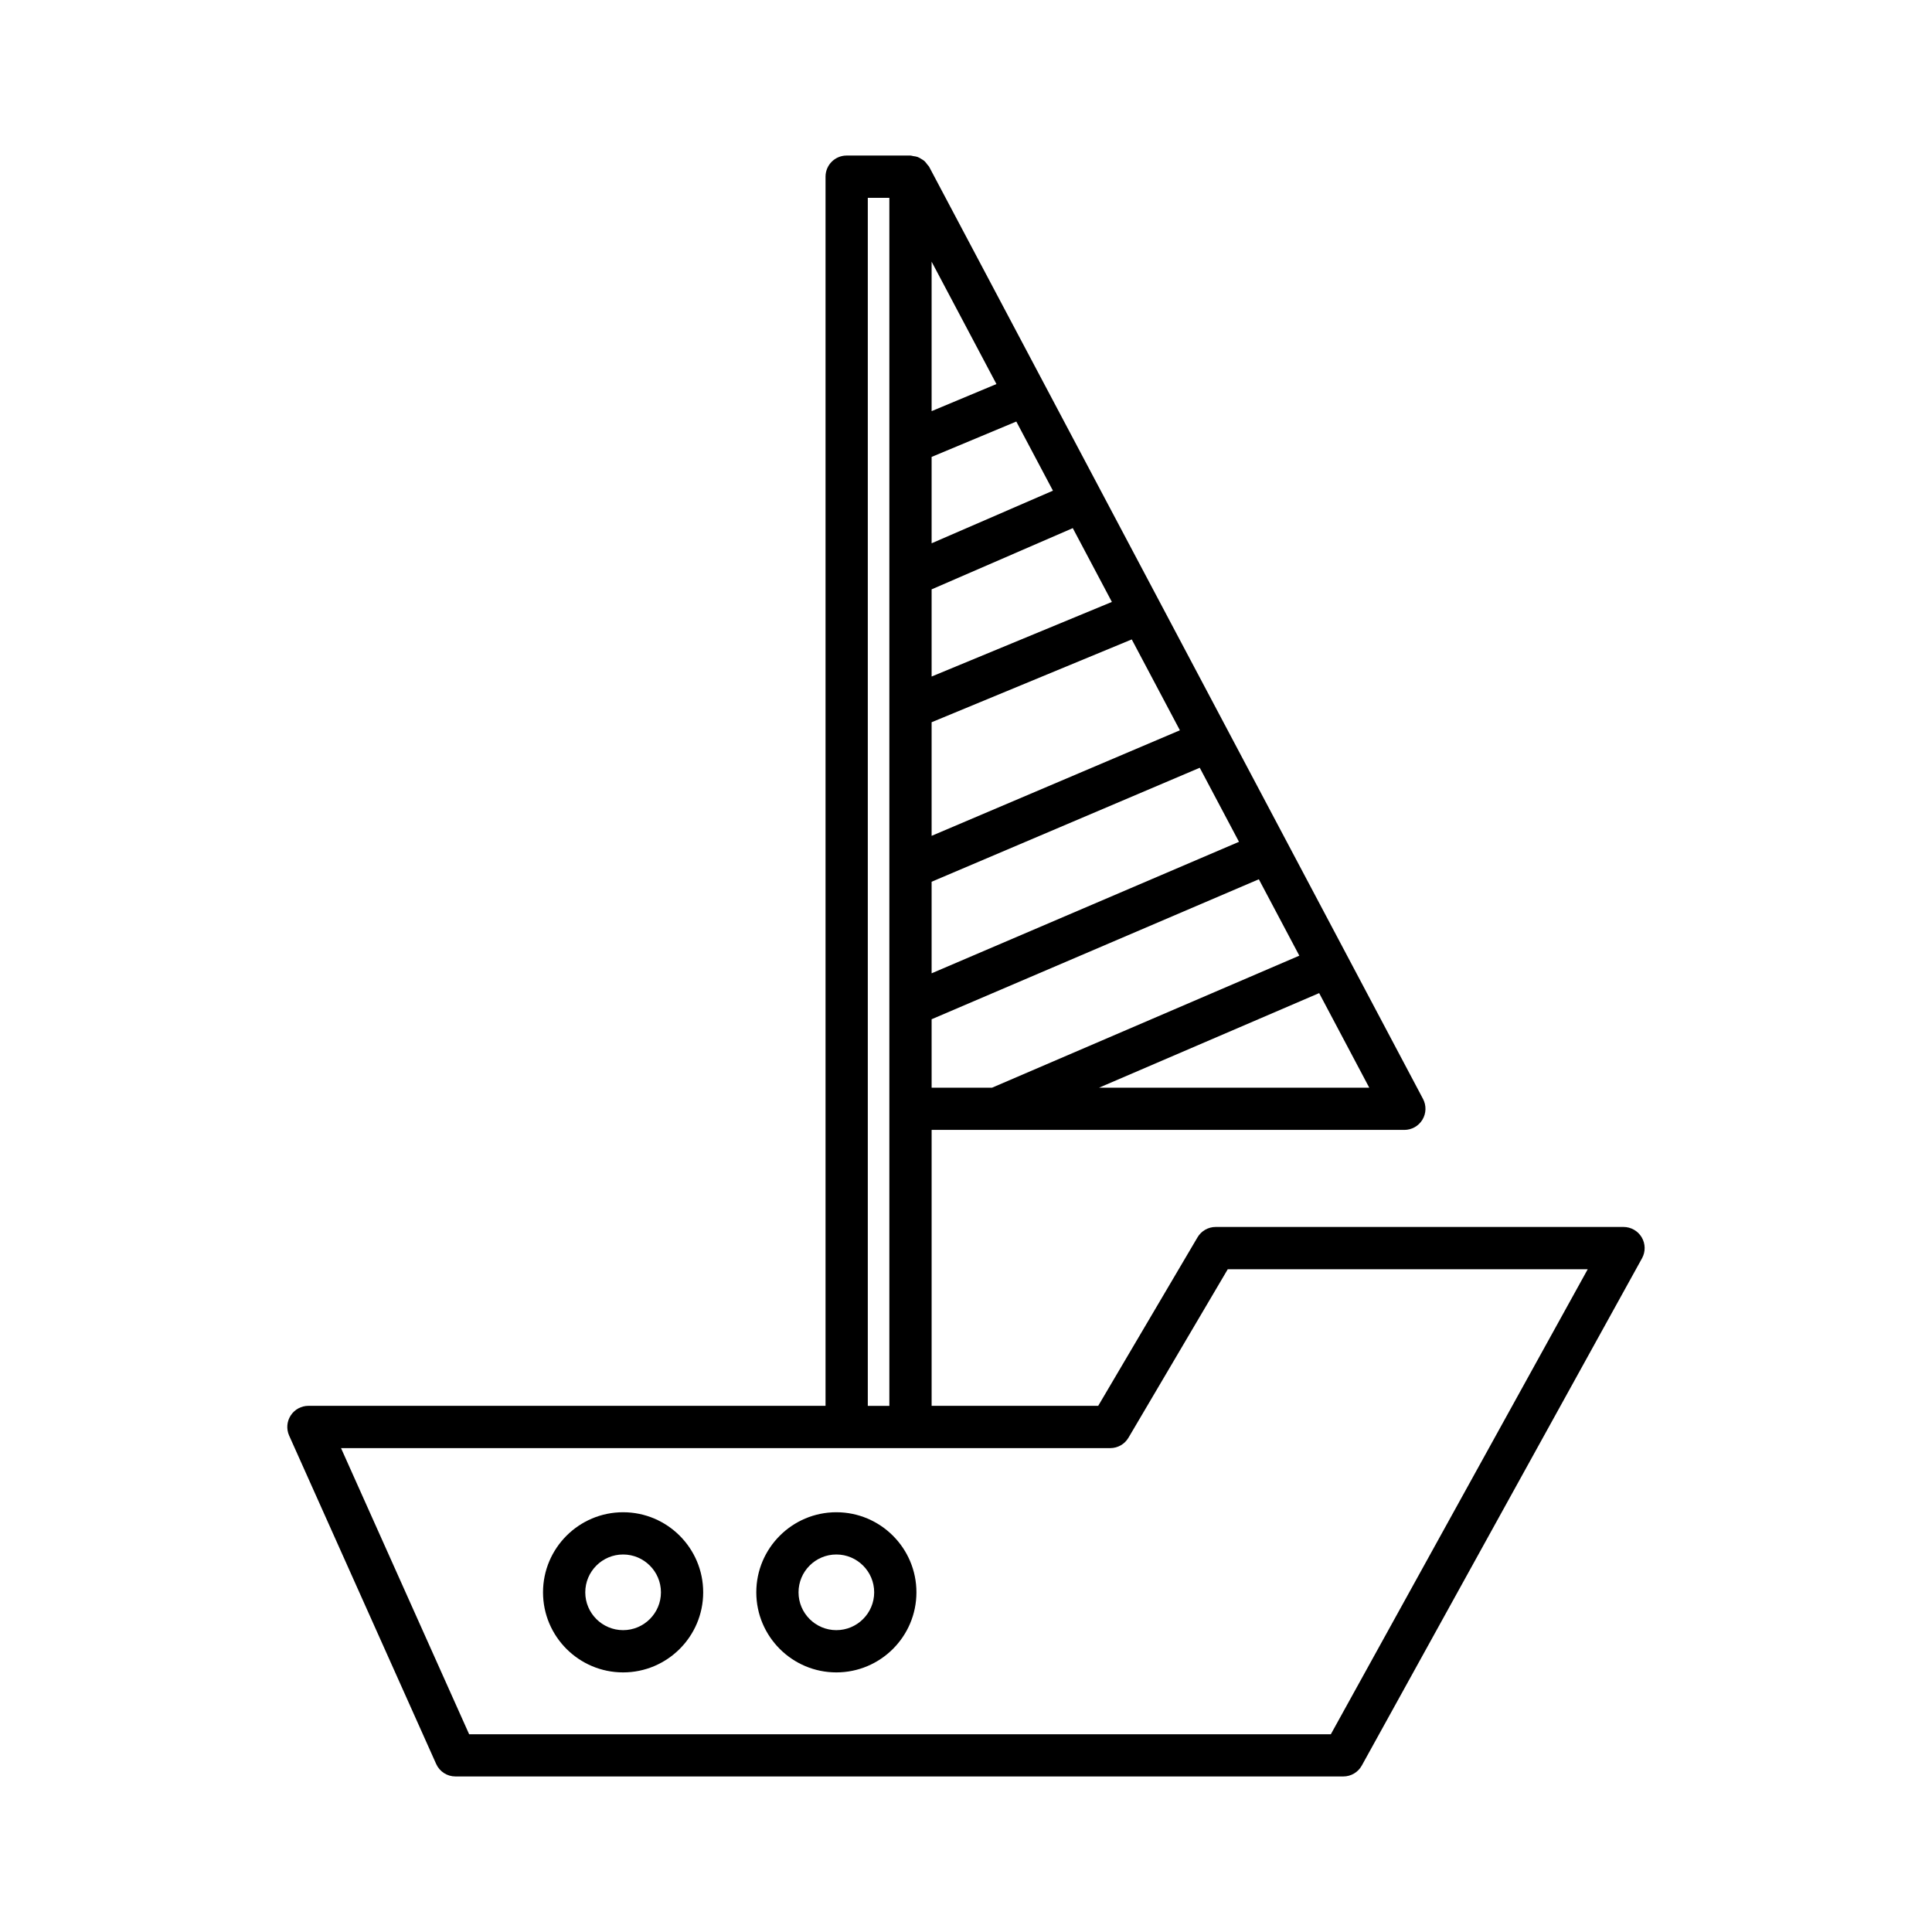 <?xml version="1.0" encoding="UTF-8"?>
<!-- Uploaded to: SVG Repo, www.svgrepo.com, Generator: SVG Repo Mixer Tools -->
<svg fill="#000000" width="800px" height="800px" version="1.1" viewBox="144 144 512 512" xmlns="http://www.w3.org/2000/svg">
 <g>
  <path d="m579.07 471.91c-1.008-1.707-2.844-2.754-4.82-2.754h-108.08c-1.984 0-3.816 1.047-4.82 2.754l-26.312 44.648h-44.148v-73.121h17.145c0.008 0 0.012 0.004 0.02 0.004 0.004 0 0.008-0.004 0.012-0.004h108.1c1.961 0 3.781-1.027 4.793-2.711 1.016-1.68 1.07-3.773 0.152-5.508l-130.88-247.02c-0.125-0.234-0.336-0.383-0.488-0.594-0.234-0.324-0.449-0.645-0.746-0.91-0.266-0.242-0.566-0.406-0.871-0.586-0.309-0.188-0.602-0.379-0.945-0.504-0.379-0.141-0.77-0.184-1.172-0.238-0.246-0.035-0.469-0.145-0.727-0.145h-16.91c-3.094 0-5.598 2.508-5.598 5.598v325.74h-137.04c-1.898 0-3.668 0.961-4.695 2.555-1.035 1.594-1.188 3.602-0.414 5.332l38.965 87.023c0.902 2.016 2.902 3.309 5.113 3.309h235.29c2.039 0 3.914-1.105 4.898-2.891l74.262-134.43c0.957-1.73 0.926-3.844-0.082-5.551zm-72.203-39.664h-71.605l58.328-25.062zm-115.98-218.9 17.18 32.43-17.18 7.18zm0 51.742 22.445-9.375 9.707 18.32-32.152 13.945zm0 35.098 37.41-16.227 10.363 19.559-47.773 19.77zm0 35.215 53.039-21.949 12.758 24.082-65.797 27.973zm0 42.27 71.059-30.207 10.398 19.625-81.457 34.848zm0 36.441 86.719-37.098 10.727 20.246-81.43 34.988h-16.012zm-16.91-217.69h5.711v64.902 0.023 112.62 0.012 36.457 0.008 106.12h-5.711zm122.71 407.17h-228.36l-33.953-75.828h203.86c1.984 0 3.816-1.047 4.82-2.754l26.312-44.648h95.395z"/>
  <path d="m309.13 544.76c-11.703 0-21.223 9.52-21.223 21.223s9.516 21.219 21.223 21.219c11.703 0 21.223-9.516 21.223-21.219s-9.516-21.223-21.223-21.223zm0 31.246c-5.527 0-10.027-4.496-10.027-10.023 0-5.531 4.5-10.027 10.027-10.027s10.027 4.496 10.027 10.027c0 5.527-4.5 10.023-10.027 10.023z"/>
  <path d="m365.64 544.76c-11.699 0-21.215 9.52-21.215 21.223s9.516 21.219 21.215 21.219c11.703 0 21.223-9.516 21.223-21.219s-9.52-21.223-21.223-21.223zm0 31.246c-5.527 0-10.02-4.496-10.02-10.023 0-5.531 4.492-10.027 10.02-10.027s10.027 4.496 10.027 10.027c-0.004 5.527-4.5 10.023-10.027 10.023z"/>
 </g>
</svg>